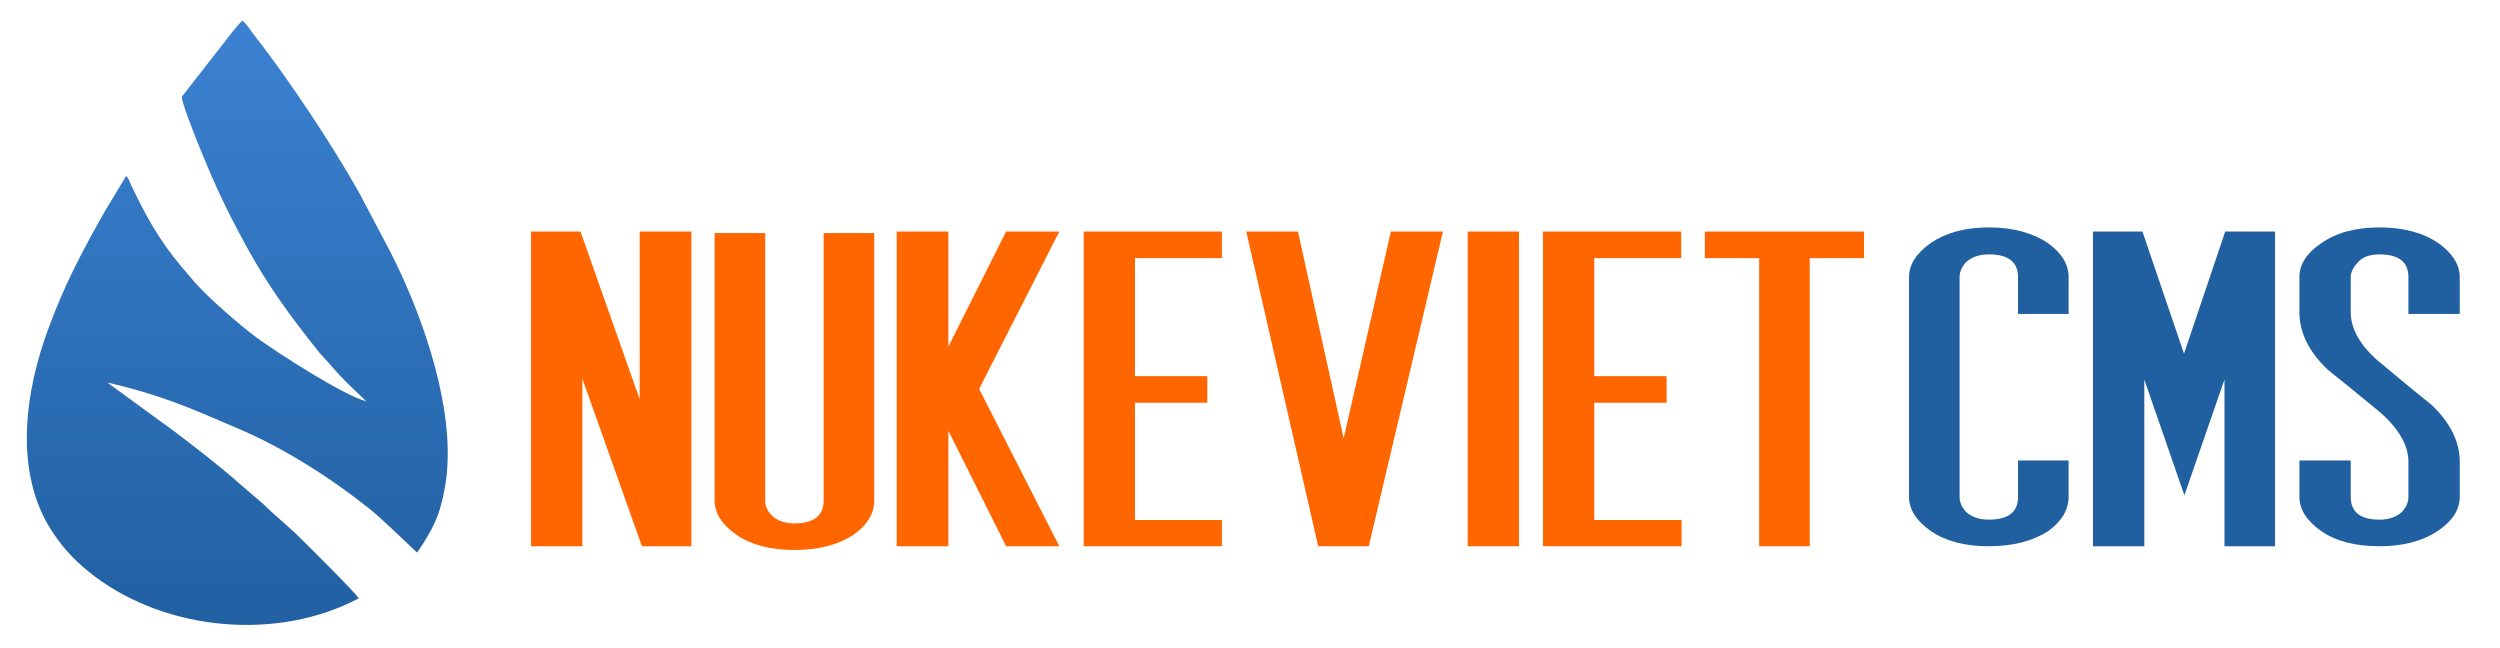 <?xml version="1.0" encoding="UTF-8" standalone="no"?>
<svg style="image-rendering:optimizeQuality;text-rendering:geometricPrecision;shape-rendering:geometricPrecision" xmlns="http://www.w3.org/2000/svg" xml:space="preserve" height="49px" width="189px" version="1.1" viewBox="0 0 6668 1730"><defs><style type="text/css">
    .fil0 {fill:none}
    .fil3 {fill:#205FA0;fill-rule:nonzero}
    .fil2 {fill:#FF6600;fill-rule:nonzero}
    .fil1 {fill:url(#id0)}
   </style><linearGradient id="id0" y2="1710.7" gradientUnits="userSpaceOnUse" x2="624.54" y1="55.03" x1="624.54"><stop stop-color="#3C82D2" offset="0"/><stop stop-color="#205FA0" offset="1"/></linearGradient></defs><g id="Layer_x0020_1"><g id="_231097608"><polygon points="0 0 6668 0 6668 1730 0 1730" class="fil0"/><path class="fil1" d="m975 1071c-56-13-240-131-294-171-48-36-126-104-164-147l-35-41c-61-73-94-134-134-217-4-8-6-19-14-25l-56 93c-60 106-106 192-149 308-64 169-98 390 10 551 32 48 66 82 112 117 195 146 489 172 704 58-11-18-139-144-153-158-33-33-74-66-101-93l-64-55c-44-40-127-104-172-138l-181-132c148 34 228 71 354 125 119 51 245 131 347 213 32 25 125 116 126 116 41-61 61-97 75-179 32-192-57-445-142-615l-88-167c-73-130-191-307-282-423-7-10-21-30-29-36-10 7-39 45-48 57l-114 146c-3 9 34 102 39 115 46 114 74 176 133 284 56 103 118 188 191 279 5 6 5 7 11 13 24 25 34 40 64 70l54 52z"/><polygon points="4973 689 4828 689 4828 1458 4693 1458 4693 689 4548 689 4548 618 4973 618" class="fil2"/><polygon points="4486 1458 4116 1458 4116 618 4485 618 4485 689 4253 689 4253 1004 4446 1004 4446 1075 4253 1075 4253 1388 4486 1388" class="fil2"/><polygon points="4052 1458 3915 1458 3915 618 4052 618" class="fil2"/><polygon points="3849 618 3651 1458 3516 1458 3324 618 3462 618 3584 1170 3710 618" class="fil2"/><polygon points="3259 1458 2890 1458 2890 618 3259 618 3259 689 3027 689 3027 1004 3220 1004 3220 1075 3027 1075 3027 1388 3259 1388" class="fil2"/><polygon points="2825 1458 2683 1458 2529 1150 2529 1458 2391 1458 2391 618 2529 618 2529 925 2683 618 2825 618 2611 1038" class="fil2"/><path class="fil2" d="m2331 1336c0 35-19 66-56 92-42 27-94 40-157 40s-114-13-154-40c-39-27-59-58-59-92v-714h135v714c0 15 6 28 17 39 15 15 35 22 61 22 52 0 78-21 78-61v-714h135v714z"/><polygon points="1843 1458 1711 1458 1552 1011 1552 1458 1415 1458 1415 618 1547 618 1705 1066 1705 618 1843 618" class="fil2"/><path class="fil3" d="m6563 1326c0 34-19 64-57 90-41 28-94 42-157 42-64 0-116-13-155-40s-59-58-59-92v-97h137v97c0 41 26 61 77 61 25 0 45-7 60-21 11-12 17-25 17-40v-93c0-44-25-88-75-132-47-39-94-77-140-114-51-48-76-100-76-154v-93c0-34 19-64 57-90 41-29 93-43 157-43 63 0 116 14 157 42 38 27 57 58 57 91v98h-137v-98c0-41-26-61-77-61-26 0-45 7-57 20-13 14-20 27-20 41v93c0 45 25 89 75 132 24 20 47 39 70 58s46 38 70 57c51 48 76 99 76 153v93z"/><polygon points="6070 1458 5935 1458 5935 1013 5828 1322 5721 1013 5721 1458 5584 1458 5584 618 5716 618 5827 944 5937 618 6070 618" class="fil3"/><path class="fil3" d="m5519 1326c0 35-19 66-55 92-43 27-95 40-158 40s-114-13-154-40c-39-27-59-58-59-92v-586c0-34 20-65 59-92 40-27 91-41 154-41s116 14 158 42c36 26 55 56 55 91v98h-135v-98c0-41-26-61-78-61-25 0-46 7-61 21-11 12-17 25-17 40v586c0 15 6 28 17 40 15 14 35 21 61 21 52 0 78-20 78-61v-97h135v97z"/></g></g></svg>
